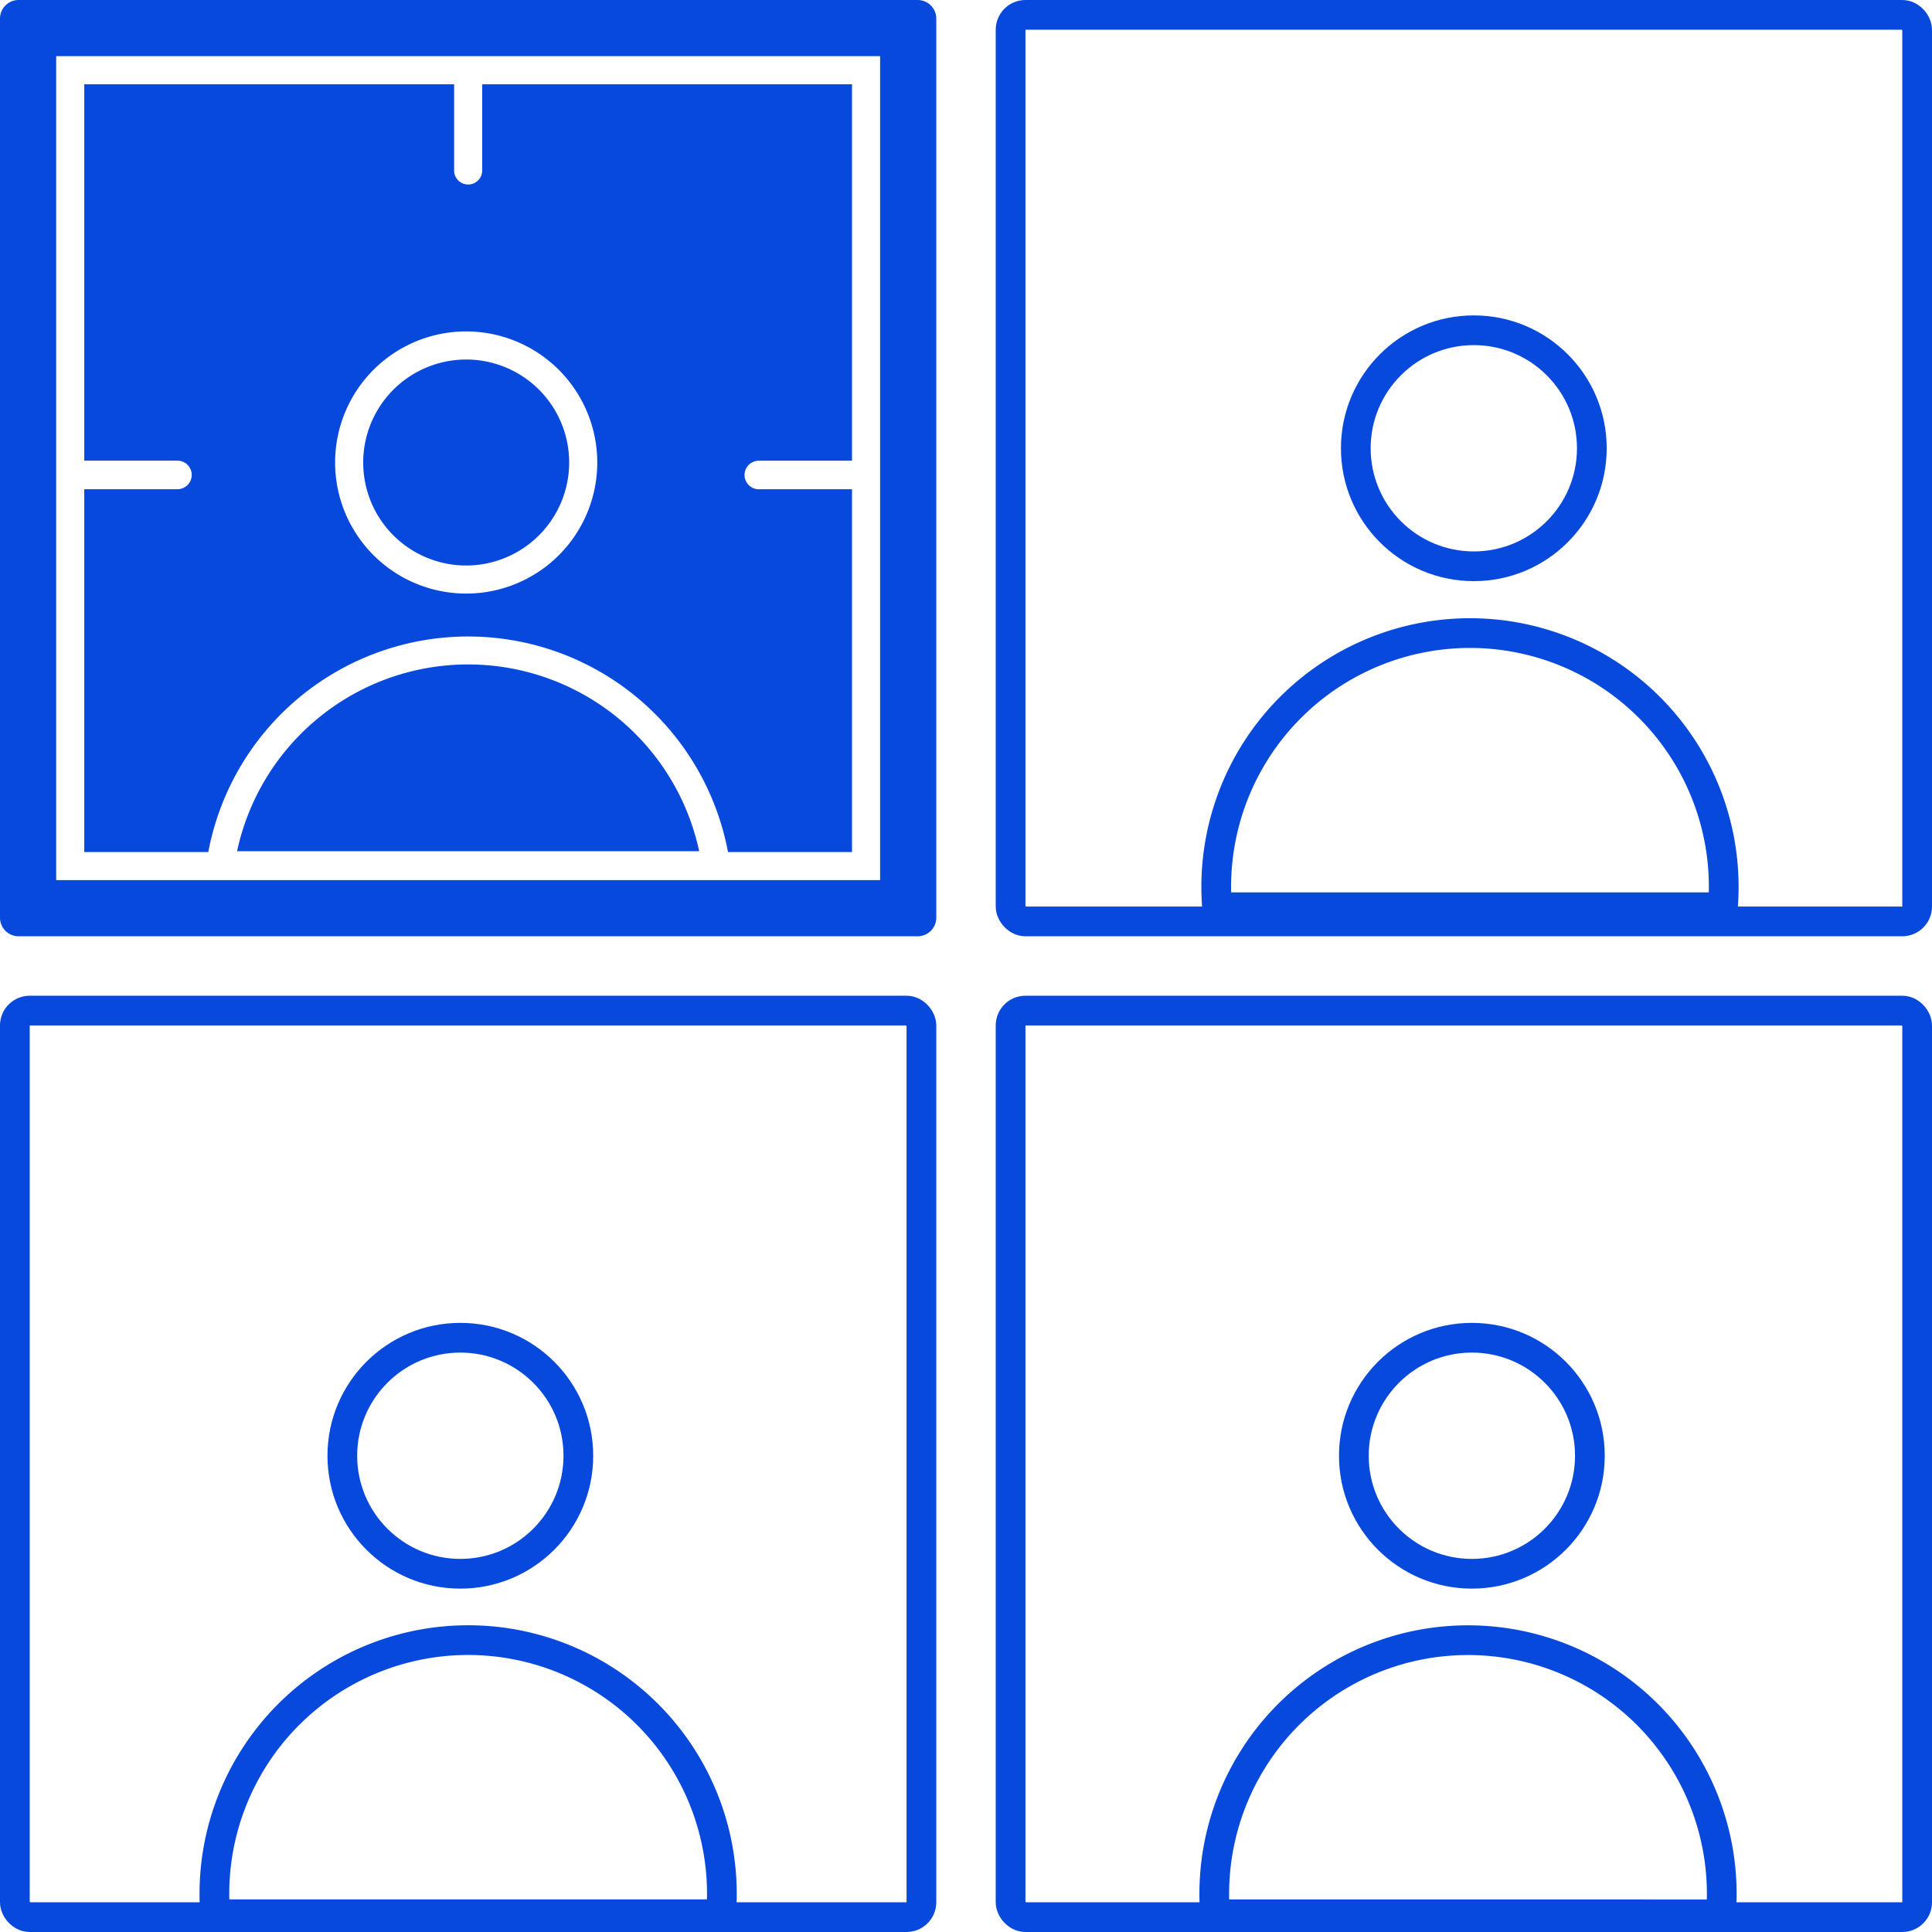 <svg xmlns="http://www.w3.org/2000/svg" width="130" height="130" viewBox="0 0 130 130">
  <g id="Sept_Newsletter-Icon_2" data-name="Sept Newsletter-Icon 2" transform="translate(-111 -1211)">
    <g id="Group_28207" data-name="Group 28207" transform="translate(-332 -2003)">
      <g id="Group_24730" data-name="Group 24730" transform="translate(443 3214)">
        <rect id="Rectangle_7128" data-name="Rectangle 7128" width="130" height="129" transform="translate(0 0)" fill="none"/>
        <path id="Subtraction_91" data-name="Subtraction 91" d="M61.75,63H1.25A1.252,1.252,0,0,1,0,61.75V1.25A1.252,1.252,0,0,1,1.25,0h60.5A1.252,1.252,0,0,1,63,1.25v60.5A1.252,1.252,0,0,1,61.75,63ZM3.78,3.78V59.22H59.22V3.78ZM14.015,57.33H5.67V32.918h6.3a.961.961,0,0,0,0-1.921H5.67V5.67H30.556v5.8a.945.945,0,1,0,1.89,0V5.67H57.329V31h-6.3a.961.961,0,0,0,0,1.921h6.3v24.41H48.985a17.791,17.791,0,0,0-34.969,0ZM31.369,22.3a8.82,8.82,0,1,0,8.82,8.82A8.83,8.83,0,0,0,31.369,22.3ZM47.047,57.275H15.953a15.9,15.9,0,0,1,31.093,0ZM31.369,38.052a6.93,6.93,0,1,1,6.93-6.93A6.938,6.938,0,0,1,31.369,38.052Z" transform="translate(0 0)" fill="#0749dc"/>
        <g id="Rectangle_7119" data-name="Rectangle 7119" transform="translate(67 0)" fill="none" stroke="#0749dc" stroke-width="2">
          <rect width="63" height="63" rx="2" stroke="none"/>
          <rect x="1" y="1" width="61" height="61" rx="1" fill="none"/>
        </g>
        <g id="Rectangle_7120" data-name="Rectangle 7120" transform="translate(0 67)" fill="none" stroke="#0749dc" stroke-width="2">
          <rect width="63" height="63" rx="2" stroke="none"/>
          <rect x="1" y="1" width="61" height="61" rx="1" fill="none"/>
        </g>
        <g id="Ellipse_2459" data-name="Ellipse 2459" transform="translate(90.229 21.222)" fill="none" stroke="#0749dc" stroke-width="2">
          <circle cx="8.941" cy="8.941" r="8.941" stroke="none"/>
          <circle cx="8.941" cy="8.941" r="7.941" fill="none"/>
        </g>
        <path id="Intersection_147" data-name="Intersection 147" d="M.054,18.445Q0,17.766,0,17.073a17.074,17.074,0,0,1,34.148,0q0,.693-.054,1.373Z" transform="translate(81.838 42.6)" fill="none" stroke="#0749dc" stroke-width="2"/>
        <g id="Ellipse_2461" data-name="Ellipse 2461" transform="translate(90.098 89.013)" fill="none" stroke="#0749dc" stroke-width="2">
          <circle cx="8.941" cy="8.941" r="8.941" stroke="none"/>
          <circle cx="8.941" cy="8.941" r="7.941" fill="none"/>
        </g>
        <path id="Intersection_148" data-name="Intersection 148" d="M.054,18.445Q0,17.766,0,17.073a17.074,17.074,0,0,1,34.148,0q0,.693-.054,1.373Z" transform="translate(81.705 110.365)" fill="none" stroke="#0749dc" stroke-width="2"/>
        <g id="Ellipse_2463" data-name="Ellipse 2463" transform="translate(22.034 89.013)" fill="none" stroke="#0749dc" stroke-width="2">
          <circle cx="8.941" cy="8.941" r="8.941" stroke="none"/>
          <circle cx="8.941" cy="8.941" r="7.941" fill="none"/>
        </g>
        <path id="Intersection_149" data-name="Intersection 149" d="M.054,18.445Q0,17.766,0,17.073a17.074,17.074,0,0,1,34.148,0q0,.693-.054,1.373Z" transform="translate(14.426 110.361)" fill="none" stroke="#0749dc" stroke-width="2"/>
        <g id="Rectangle_7127" data-name="Rectangle 7127" transform="translate(67 67)" fill="none" stroke="#0749dc" stroke-width="2">
          <rect width="63" height="63" rx="2" stroke="none"/>
          <rect x="1" y="1" width="61" height="61" rx="1" fill="none"/>
        </g>
      </g>
    </g>
  </g>
</svg>
